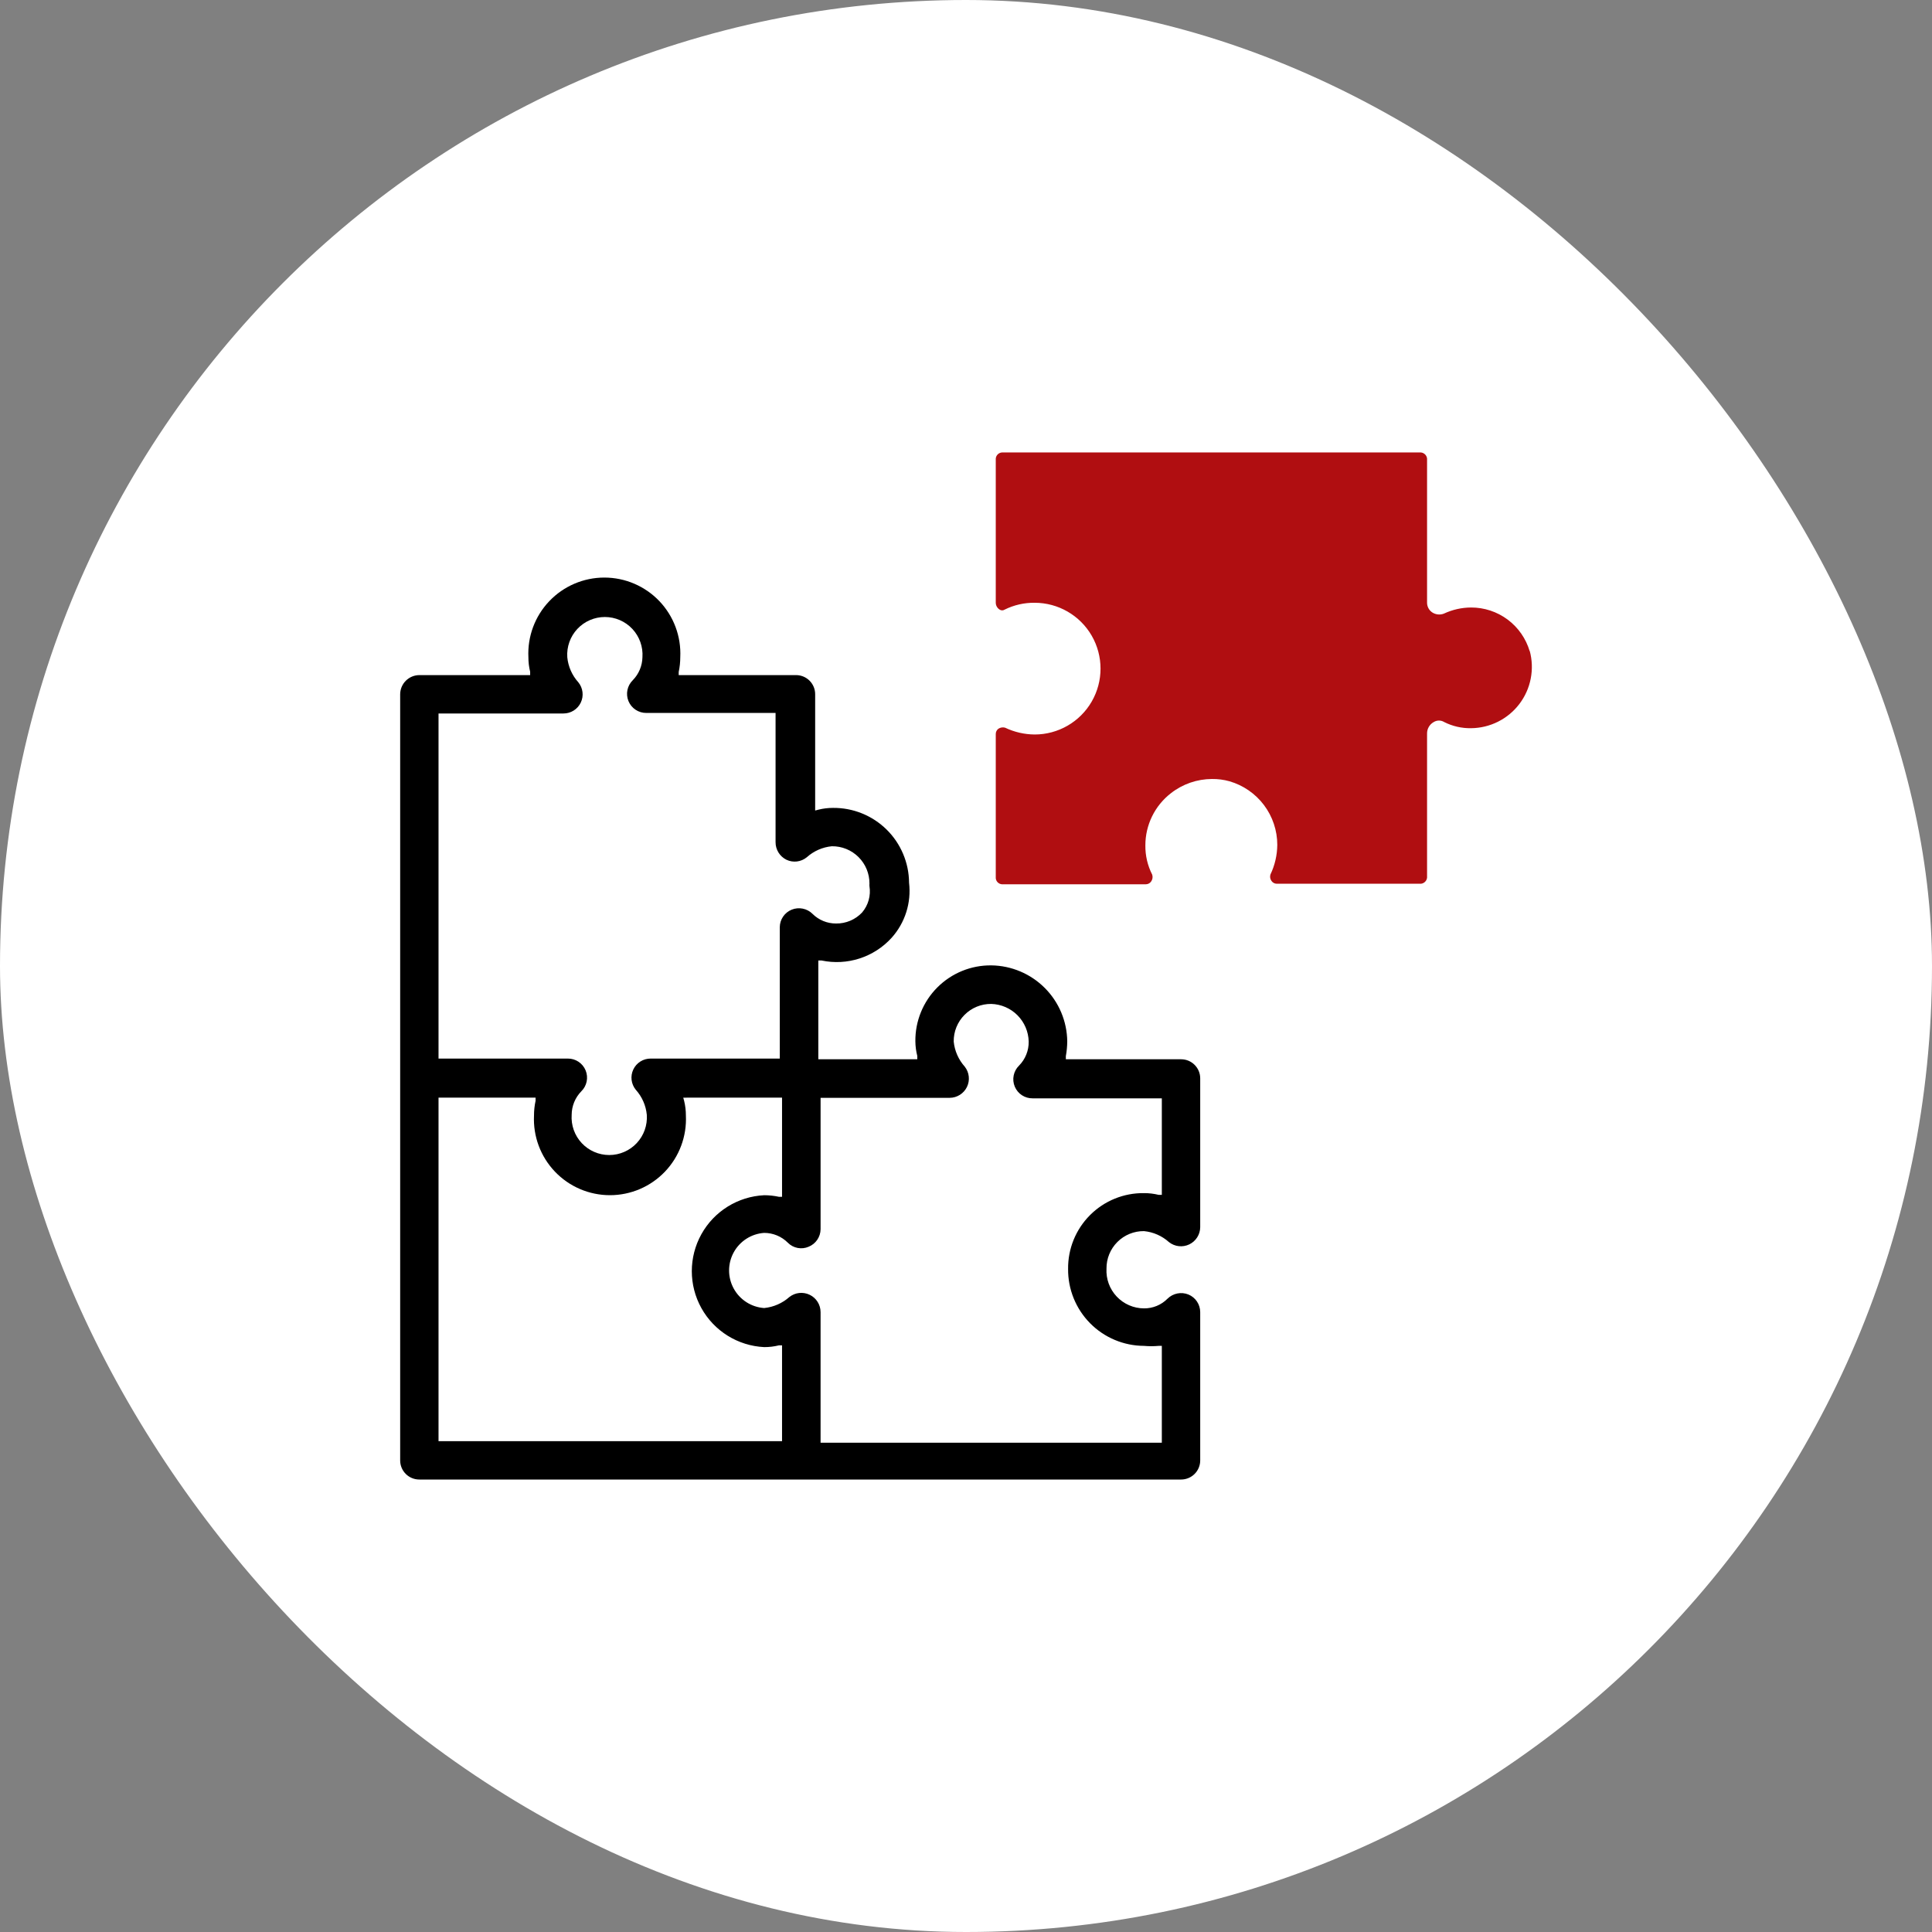 <?xml version="1.0" encoding="UTF-8"?> <svg xmlns="http://www.w3.org/2000/svg" width="150" height="150" viewBox="0 0 150 150" fill="none"><rect x="0" y="0" width="150" height="150" fill="#808080" stroke="none"/><rect width="150" height="150" rx="75" fill="white"></rect><g clip-path="url(#clip0_818_53)"><path d="M118.766 50.566C118.478 49.583 117.878 48.719 117.056 48.106C116.234 47.493 115.236 47.163 114.21 47.166C113.482 47.17 112.763 47.333 112.102 47.642C111.795 47.761 111.449 47.721 111.177 47.533C110.936 47.361 110.795 47.082 110.797 46.785V35.605C110.772 35.354 110.573 35.154 110.321 35.129H77.788C77.533 35.149 77.331 35.351 77.311 35.605V46.785C77.31 47.006 77.423 47.212 77.611 47.329C77.73 47.409 77.886 47.409 78.005 47.329C78.727 46.97 79.524 46.789 80.331 46.799C82.158 46.799 83.846 47.774 84.76 49.355C85.673 50.938 85.673 52.888 84.76 54.469C83.846 56.052 82.158 57.026 80.331 57.026C79.535 57.02 78.751 56.839 78.032 56.496C77.856 56.449 77.668 56.478 77.516 56.578C77.382 56.676 77.306 56.834 77.311 56.999V68.179C77.331 68.434 77.533 68.636 77.788 68.655H88.967C89.13 68.653 89.283 68.572 89.375 68.438C89.485 68.284 89.515 68.087 89.457 67.907C89.098 67.204 88.916 66.425 88.926 65.636C88.924 64.05 89.658 62.553 90.912 61.583C91.821 60.872 92.941 60.485 94.095 60.481C94.554 60.475 95.013 60.534 95.455 60.658C96.525 60.967 97.466 61.617 98.136 62.507C98.805 63.397 99.168 64.481 99.168 65.595C99.161 66.391 98.98 67.175 98.637 67.894C98.582 68.065 98.612 68.252 98.719 68.397C98.811 68.531 98.964 68.612 99.127 68.614H110.32C110.572 68.589 110.771 68.39 110.797 68.138V56.959C110.79 56.587 110.988 56.242 111.313 56.061C111.563 55.906 111.88 55.906 112.129 56.061C112.774 56.386 113.488 56.549 114.21 56.537C115.687 56.525 117.075 55.829 117.967 54.652C118.86 53.475 119.154 51.95 118.766 50.525L118.766 50.566Z" fill="#B00E11"></path><path d="M91.701 82.242H82.752V81.997C82.821 81.62 82.857 81.237 82.861 80.854C82.843 79.297 82.218 77.808 81.117 76.705C80.017 75.602 78.529 74.973 76.971 74.952C75.401 74.933 73.888 75.549 72.778 76.66C71.667 77.771 71.05 79.284 71.069 80.854C71.073 81.235 71.123 81.615 71.218 81.983V82.242H63.534V74.571H63.779C65.775 74.992 67.845 74.325 69.219 72.817C70.269 71.651 70.764 70.09 70.579 68.532C70.569 66.979 69.94 65.493 68.833 64.404C67.725 63.315 66.23 62.71 64.676 62.725C64.296 62.724 63.917 62.77 63.548 62.861L63.289 62.929V53.912C63.293 53.516 63.138 53.135 62.86 52.854C62.582 52.573 62.202 52.415 61.807 52.415H52.694V52.171C52.775 51.795 52.815 51.412 52.816 51.028C52.894 49.415 52.307 47.841 51.194 46.672C50.08 45.504 48.535 44.842 46.921 44.842C45.306 44.842 43.762 45.504 42.648 46.672C41.534 47.841 40.947 49.415 41.025 51.028C41.024 51.409 41.069 51.788 41.161 52.157V52.415H32.565C31.739 52.415 31.069 53.085 31.069 53.912V113.387C31.069 113.783 31.227 114.162 31.508 114.44C31.789 114.719 32.17 114.873 32.565 114.87H91.702C92.095 114.87 92.472 114.713 92.75 114.435C93.028 114.158 93.184 113.78 93.184 113.387V101.867C93.181 101.272 92.822 100.736 92.273 100.507C91.713 100.279 91.071 100.408 90.641 100.834C90.159 101.319 89.502 101.589 88.818 101.582C88.016 101.579 87.25 101.247 86.7 100.663C86.149 100.079 85.863 99.295 85.908 98.494C85.9 97.72 86.205 96.976 86.752 96.428C87.299 95.88 88.044 95.576 88.818 95.584C89.541 95.654 90.223 95.954 90.763 96.441C91.211 96.793 91.819 96.86 92.333 96.615C92.847 96.369 93.176 95.854 93.184 95.285V83.724C93.184 82.905 92.521 82.242 91.702 82.242L91.701 82.242ZM34.047 55.394H43.745C44.319 55.397 44.843 55.068 45.091 54.55C45.338 54.032 45.264 53.417 44.901 52.973C44.415 52.433 44.114 51.751 44.044 51.028C43.989 50.219 44.271 49.425 44.824 48.832C45.377 48.24 46.151 47.904 46.961 47.904C47.771 47.904 48.545 48.24 49.098 48.832C49.651 49.425 49.934 50.219 49.879 51.028C49.865 51.695 49.597 52.332 49.131 52.809C48.698 53.232 48.565 53.875 48.795 54.435C49.026 54.994 49.573 55.357 50.178 55.353H60.215V65.39C60.213 65.968 60.541 66.495 61.058 66.75C61.577 66.998 62.191 66.924 62.636 66.56C63.176 66.074 63.858 65.773 64.581 65.703C65.358 65.692 66.106 65.995 66.656 66.543C67.206 67.09 67.512 67.837 67.505 68.614C67.498 68.677 67.498 68.741 67.505 68.804C67.622 69.535 67.414 70.281 66.934 70.844C66.409 71.402 65.673 71.713 64.907 71.701C64.225 71.703 63.569 71.434 63.085 70.953C62.66 70.529 62.022 70.401 61.467 70.626C60.912 70.851 60.547 71.388 60.542 71.986V82.187H50.518C49.944 82.184 49.419 82.513 49.172 83.03C48.924 83.549 48.998 84.163 49.362 84.608C49.848 85.148 50.148 85.829 50.218 86.553C50.274 87.361 49.991 88.156 49.438 88.748C48.885 89.34 48.111 89.676 47.301 89.676C46.491 89.676 45.717 89.34 45.164 88.748C44.611 88.156 44.329 87.361 44.384 86.553C44.387 85.871 44.656 85.218 45.132 84.73C45.565 84.307 45.697 83.664 45.467 83.105C45.237 82.545 44.69 82.182 44.084 82.187H34.047V55.394ZM60.718 111.892H34.047V85.221H41.582V85.466C41.501 85.842 41.46 86.224 41.46 86.608C41.382 88.221 41.968 89.795 43.083 90.964C44.197 92.133 45.741 92.794 47.356 92.794C48.97 92.794 50.514 92.133 51.629 90.964C52.743 89.795 53.329 88.221 53.252 86.608C53.253 86.223 53.207 85.84 53.115 85.466L53.047 85.222L60.718 85.221V92.919H60.474C60.098 92.838 59.715 92.797 59.331 92.797C57.292 92.895 55.448 94.039 54.456 95.823C53.464 97.608 53.464 99.778 54.456 101.562C55.448 103.346 57.292 104.49 59.331 104.589C59.716 104.591 60.1 104.545 60.474 104.453H60.718L60.718 111.892ZM90.204 92.769H89.959C89.585 92.677 89.201 92.631 88.816 92.634C87.249 92.615 85.74 93.229 84.632 94.338C83.523 95.447 82.908 96.955 82.927 98.522C82.912 100.097 83.526 101.611 84.631 102.732C85.736 103.852 87.242 104.486 88.816 104.493C89.196 104.527 89.578 104.527 89.959 104.493H90.204V112.014H63.709V101.868C63.707 101.296 63.379 100.776 62.865 100.528C62.349 100.279 61.738 100.345 61.289 100.698C60.743 101.183 60.057 101.483 59.33 101.556C58.335 101.488 57.444 100.917 56.965 100.042C56.486 99.168 56.486 98.109 56.965 97.234C57.444 96.359 58.335 95.789 59.33 95.721C60.019 95.721 60.679 95.995 61.166 96.482C61.589 96.912 62.233 97.036 62.785 96.795C63.339 96.57 63.704 96.034 63.71 95.435V85.235H73.734C74.305 85.232 74.825 84.904 75.075 84.389C75.323 83.875 75.256 83.263 74.903 82.813C74.419 82.273 74.118 81.591 74.046 80.869C74.035 80.092 74.338 79.344 74.886 78.794C75.434 78.243 76.18 77.937 76.957 77.945C77.724 77.965 78.455 78.281 78.996 78.825C79.538 79.369 79.85 80.101 79.868 80.869C79.878 81.565 79.608 82.237 79.119 82.732C78.684 83.157 78.553 83.803 78.786 84.364C79.02 84.925 79.573 85.286 80.18 85.275H90.204L90.204 92.769Z" fill="black"></path></g><defs><clipPath id="clip0_818_53"><rect width="88" height="79.741" fill="white" transform="translate(31 35.129)"></rect></clipPath></defs></svg> 